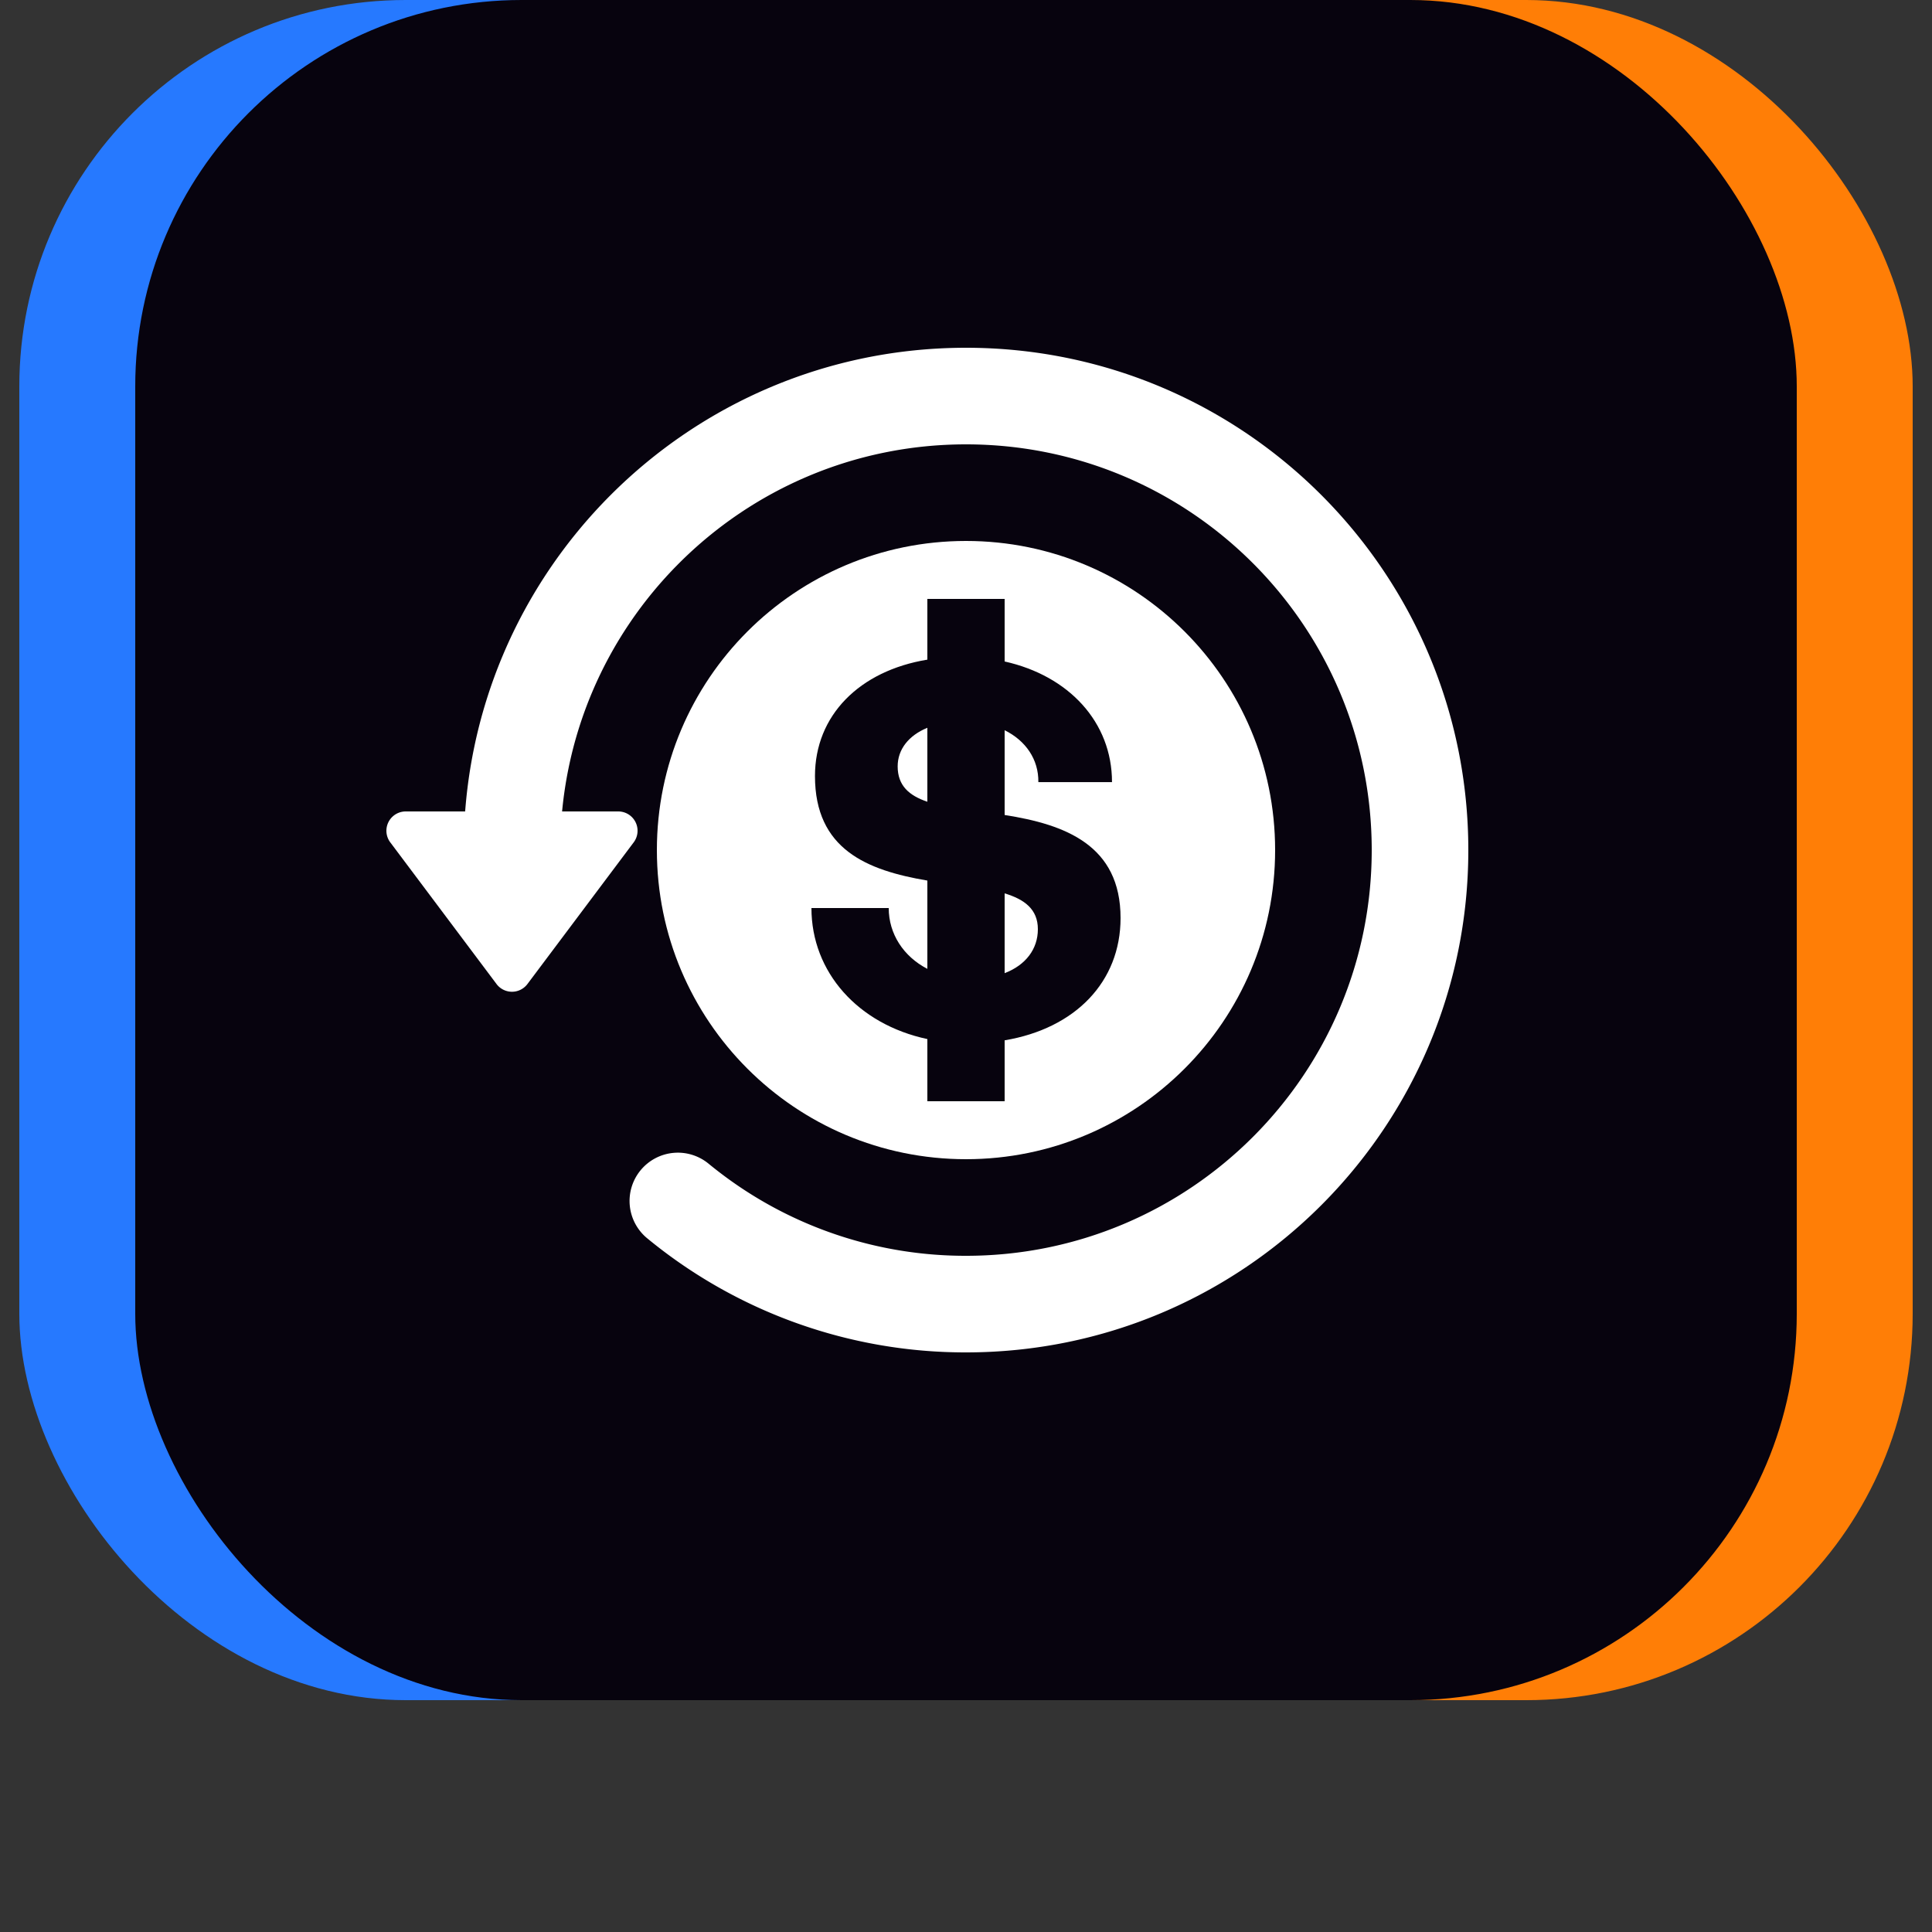 <svg xmlns="http://www.w3.org/2000/svg" width="100" height="100" fill="none"><rect width="100%" height="100%" fill="#333333" stroke="none"/><rect width="88" height="88" x="1" fill="#2679FF" rx="20"/><rect width="88" height="88" x="11" fill="#FF7E06" rx="20"/><rect width="86" height="88" x="7" fill="#07030E" rx="20"/><path fill="#fff" d="M50 28c8.837 0 16 7.163 16 16s-7.163 16-16 16-16-7.163-16-16 7.163-16 16-16m-2 3v3.143c-3.51.577-5.817 2.881-5.817 6.025 0 3.794 2.691 4.88 5.817 5.41v4.57c-1.239-.642-2-1.813-2-3.148h-4c0 3.32 2.412 6.017 6 6.782V57h4v-3.153c3.662-.613 6-3.033 6-6.33 0-3.772-2.867-4.844-6-5.333v-4.388c1.085.537 1.762 1.503 1.745 2.687h3.812c0-3.103-2.232-5.505-5.557-6.245V31zm4 15.241c1.03.31 1.72.825 1.72 1.854s-.63 1.858-1.72 2.276zm-4-4.743c-.942-.317-1.537-.833-1.537-1.83 0-.884.573-1.602 1.537-1.998z"/><path fill="#fff" fill-rule="evenodd" d="M50 23c-11.598 0-21 9.402-21 21a2.5 2.5 0 0 1-5 0c0-14.36 11.64-26 26-26s26 11.64 26 26-11.64 26-26 26a25.9 25.9 0 0 1-16.501-5.906 2.5 2.5 0 0 1 3.175-3.863q.59.484 1.212.925A20.9 20.9 0 0 0 50 65c11.598 0 21-9.402 21-21s-9.402-21-21-21" clip-rule="evenodd"/><path fill="#fff" d="M32 42H21a1 1 0 0 0-.8 1.6l5.5 7.333a1 1 0 0 0 1.6 0l5.5-7.333A1 1 0 0 0 32 42"/></svg>
